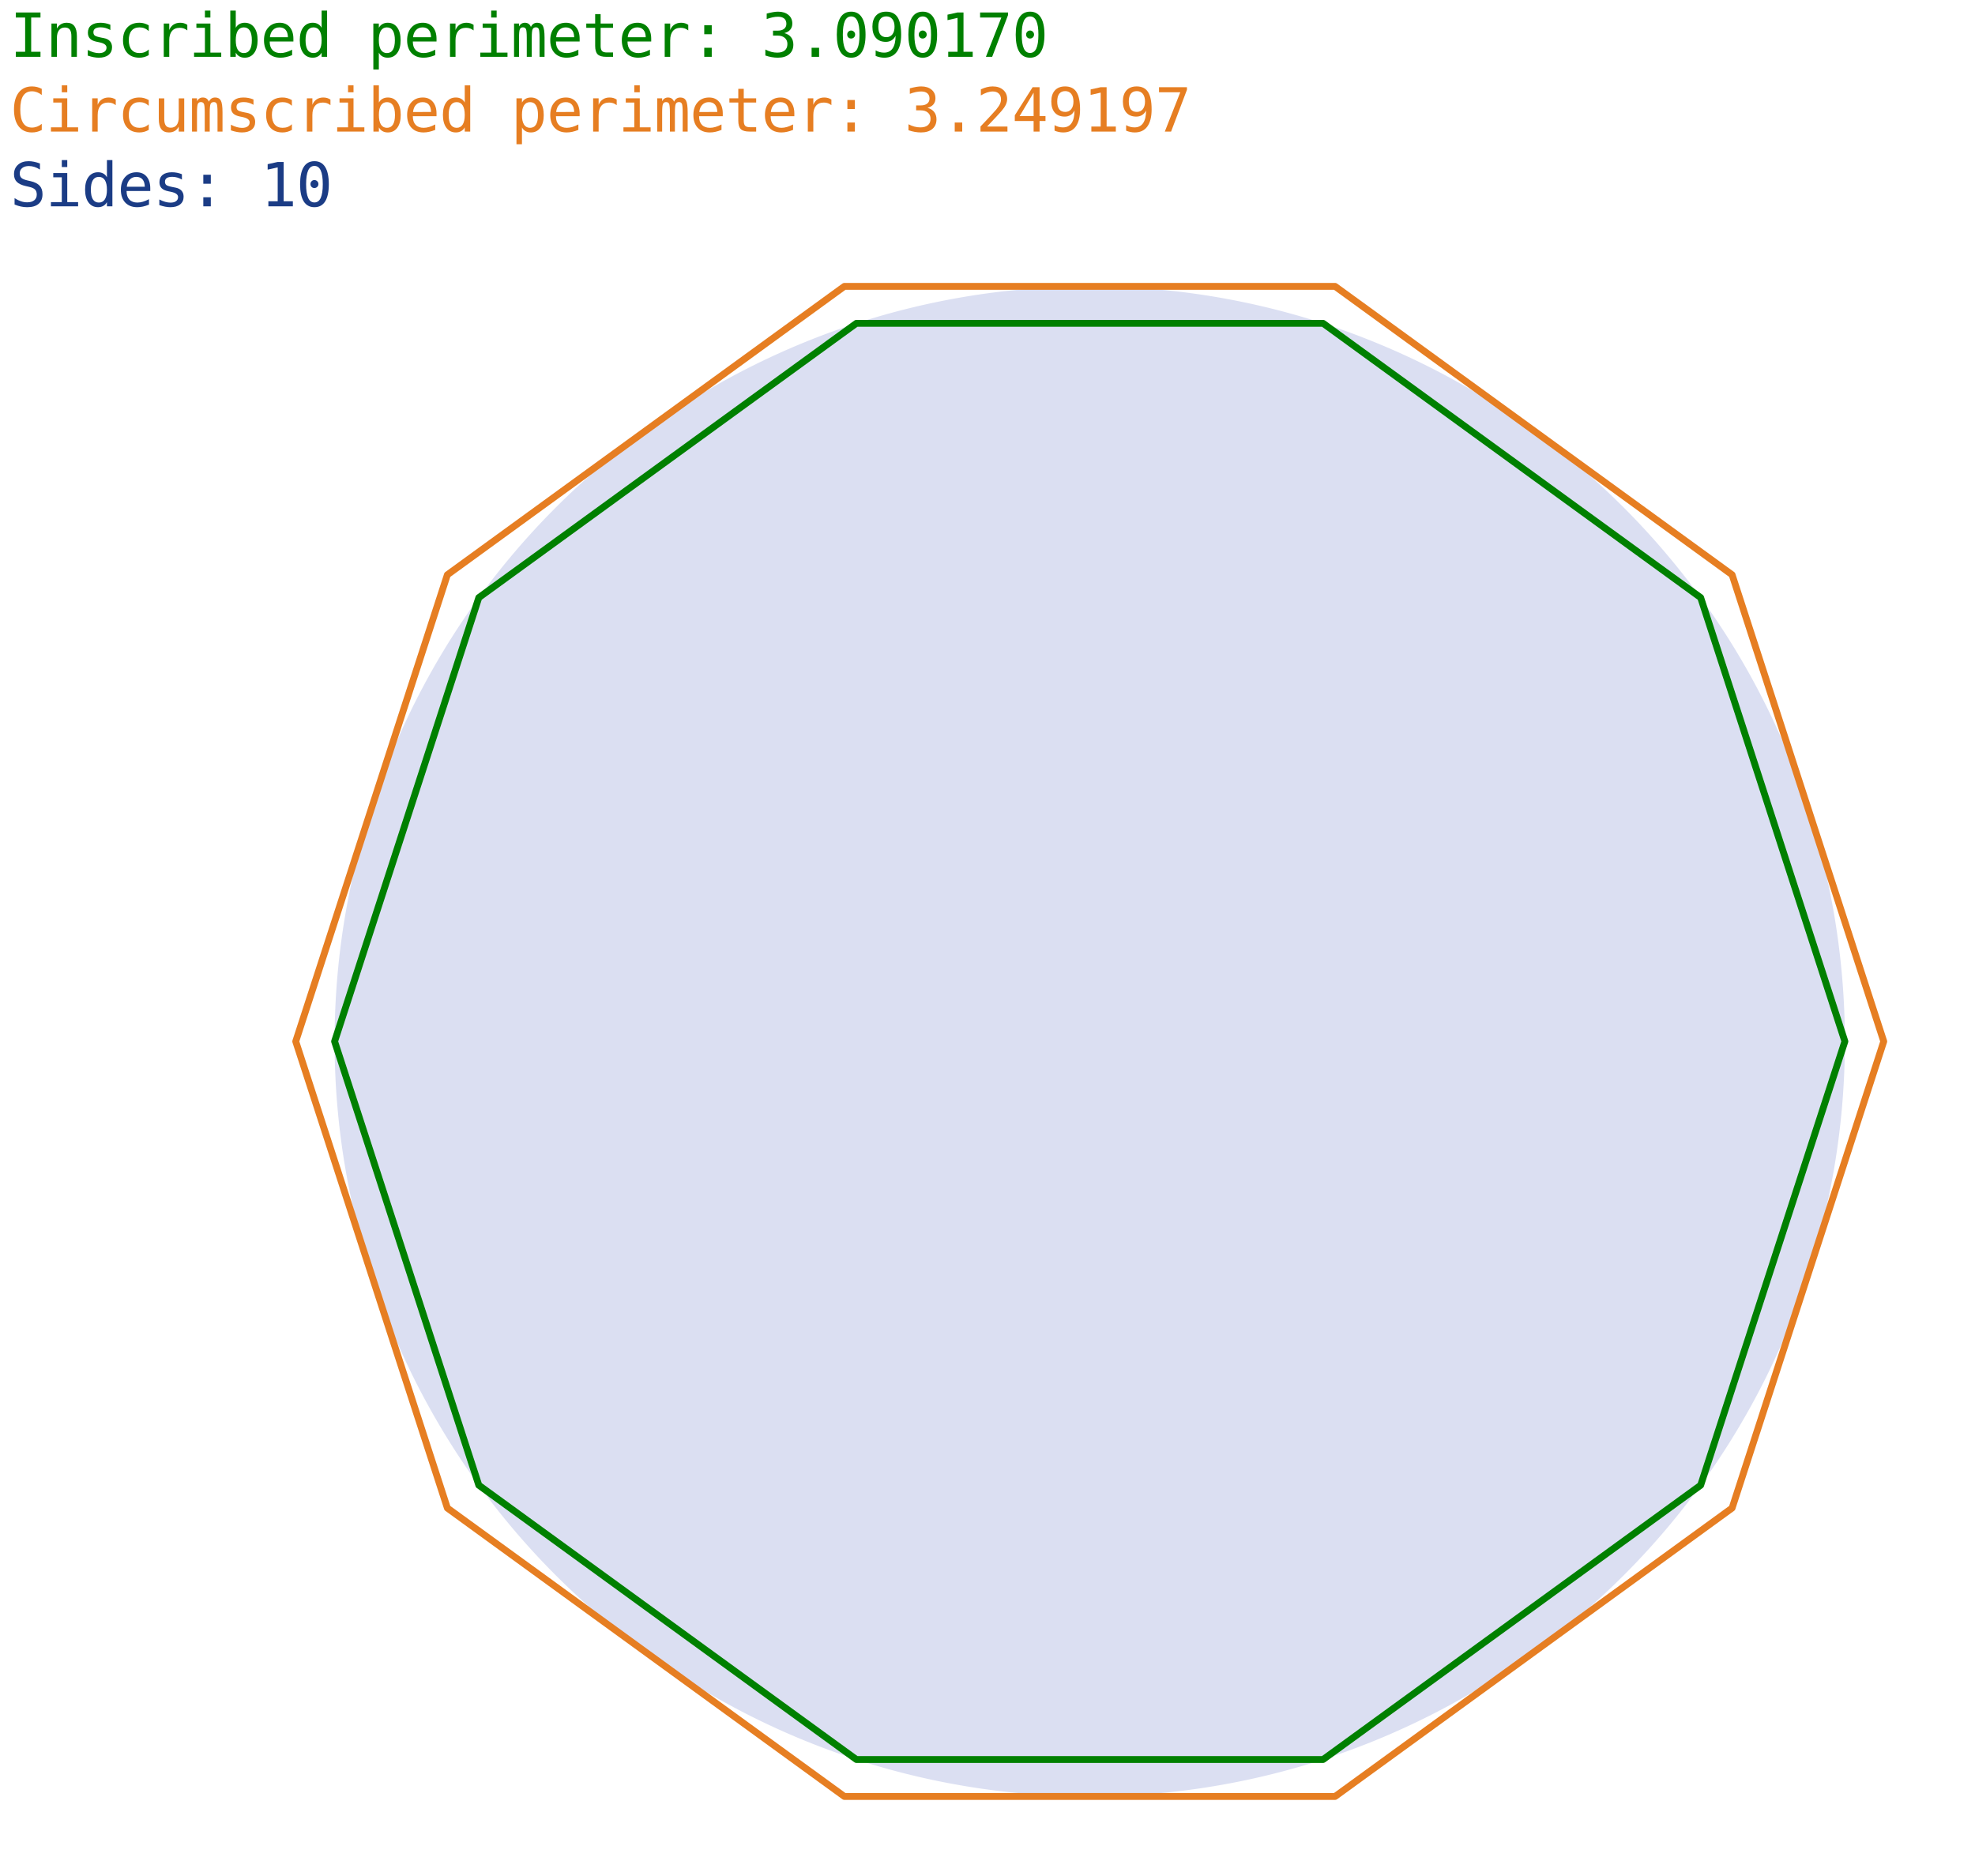 <svg xmlns="http://www.w3.org/2000/svg" xmlns:xlink="http://www.w3.org/1999/xlink" width="576" height="547.2" viewBox="0 0 432 410.4"><defs><style>*{stroke-linejoin:round;stroke-linecap:butt}</style></defs><g id="figure_1"><path id="patch_1" d="M0 410.4h432V0H0z" style="fill:none"/><g id="axes_1"><path id="patch_2" d="M238.362 393a165.18 165.18 0 0 0 116.798-48.38 165.18 165.18 0 0 0 48.379-116.797 165.18 165.18 0 0 0-48.38-116.798 165.18 165.18 0 0 0-116.797-48.379 165.18 165.18 0 0 0-116.797 48.38 165.18 165.18 0 0 0-48.38 116.797 165.18 165.18 0 0 0 48.38 116.797A165.18 165.18 0 0 0 238.362 393" clip-path="url(#p313bc1f609)" style="fill:#dbdff2"/><path id="patch_3" d="m73.186 227.823 31.546-97.088L187.32 70.73h102.085l82.588 60.004 31.546 97.088-31.546 97.088-82.588 60.004H187.32l-82.588-60.004z" clip-path="url(#p313bc1f609)" style="fill:none;stroke:green;stroke-width:1.5;stroke-linejoin:miter"/><path id="patch_4" d="m64.686 227.823 33.169-102.085 86.838-63.092h107.338l86.839 63.092 33.17 102.085-33.17 102.084L292.03 393H184.693l-86.838-63.092z" clip-path="url(#p313bc1f609)" style="fill:none;stroke:#e67e22;stroke-width:1.5;stroke-linejoin:miter"/><g id="text_1" style="fill:green" transform="matrix(.13 0 0 -.13 2.16 12.433)"><defs><path id="DejaVuSansMono-49" d="M628 4666h2591v-532h-978V531h978V0H628v531h978v3603H628z" transform="scale(.016)"/><path id="DejaVuSansMono-6e" d="M3284 2169V0h-578v2169q0 472-166 693-165 222-518 222-403 0-621-286-217-285-217-820V0H609v3500h575v-525q154 300 416 454 263 155 622 155 534 0 798-352 264-351 264-1063" transform="scale(.016)"/><path id="DejaVuSansMono-73" d="M3041 3378v-562q-247 143-497 215t-510 72q-390 0-583-127-192-126-192-385 0-235 144-351 144-115 716-224l231-44q428-81 648-325 221-244 221-634 0-519-369-812Q2481-91 1825-91q-259 0-544 55-284 55-615 164v594q322-166 615-249 294-82 557-82 381 0 590 154 210 155 210 433 0 400-766 553l-25 7-216 43q-497 97-725 327t-228 626q0 504 340 777 341 273 973 273 281 0 540-52 260-51 510-154" transform="scale(.016)"/><path id="DejaVuSansMono-63" d="M3316 178Q3084 44 2839-23q-245-68-501-68-813 0-1271 487-458 488-458 1351 0 862 458 1349 458 488 1271 488 253 0 493-66 241-65 485-202v-603q-228 203-458 293-230 91-520 91-541 0-832-350-290-350-290-1000 0-647 292-999 292-351 830-351 300 0 537 92 238 92 441 286z" transform="scale(.016)"/><path id="DejaVuSansMono-72" d="M3609 2778q-184 144-375 209-190 66-418 66-538 0-823-338-284-337-284-974V0h-578v3500h578v-684q144 372 442 570 299 198 708 198 213 0 397-53 185-53 353-165z" transform="scale(.016)"/><path id="DejaVuSansMono-69" d="M800 3500h1472V447h1141V0H556v447h1141v2606H800zm897 1363h575v-729h-575z" transform="scale(.016)"/><path id="DejaVuSansMono-62" d="M2869 1747q0 669-213 1009-212 341-628 341-419 0-635-342-215-342-215-1008 0-663 215-1007 216-343 635-343 416 0 628 340 213 341 213 1010M1178 3053q138 256 380 393 242 138 561 138 631 0 993-486 363-485 363-1339 0-865-364-1358-364-492-998-492-313 0-552 136t-383 396V0H603v4863h575z" transform="scale(.016)"/><path id="DejaVuSansMono-65" d="M3475 1894v-281H984v-19q0-572 298-885 299-312 843-312 275 0 575 87 300 88 641 266V178Q3013 44 2708-23q-305-68-589-68-816 0-1276 489-459 490-459 1349 0 837 450 1337t1200 500q669 0 1055-453t386-1237m-575 169q-12 506-239 770t-652 264q-415 0-684-275t-319-763z" transform="scale(.016)"/><path id="DejaVuSansMono-64" d="M2681 3053v1810h575V0h-575v441q-143-260-383-396-239-136-551-136-634 0-999 492-364 493-364 1358 0 854 366 1339 366 486 997 486 316 0 556-136 241-135 378-395M991 1747q0-669 212-1010 213-340 628-340 416 0 633 343 217 344 217 1007 0 666-217 1008t-633 342q-415 0-628-341-212-340-212-1009" transform="scale(.016)"/><path id="DejaVuSansMono-70" d="M1172 441v-1772H594v4831h578v-447q144 260 383 395 239 136 551 136 635 0 996-491 361-490 361-1359 0-853-363-1339-362-486-994-486-318 0-558 136-239 136-376 396m1687 1306q0 669-211 1009-210 341-626 341-419 0-635-342-215-342-215-1008 0-663 215-1007 216-343 635-343 416 0 626 340 211 341 211 1010" transform="scale(.016)"/><path id="DejaVuSansMono-6d" d="M2113 3144q106 225 270 332 164 108 395 108 422 0 595-327 174-326 174-1229V0h-525v2003q0 741-83 920-83 180-301 180-250 0-343-192-92-192-92-908V0h-525v2003q0 750-89 925t-320 175q-228 0-317-192t-89-908V0H341v3500h522v-300q103 188 257 286 155 98 352 98 237 0 395-109t246-331" transform="scale(.016)"/><path id="DejaVuSansMono-74" d="M1919 4494v-994h1306v-447H1919V1153q0-387 147-541 147-153 512-153h647V0h-703q-647 0-913 259-265 260-265 894v1900H409v447h935v994z" transform="scale(.016)"/><path id="DejaVuSansMono-3a" d="M1528 3322h788v-947h-788zm0-2369h788V0h-788z" transform="scale(.016)"/><path id="DejaVuSansMono-33" d="M2425 2497q459-122 703-433t244-776q0-644-433-1012Q2506-91 1741-91q-322 0-657 60-334 59-656 172v628q319-166 628-247 310-81 616-81 519 0 797 234t278 675q0 406-278 645t-753 239h-482v519h482q434 0 678 190 244 191 244 532 0 359-227 551-227 193-645 193-278 0-575-63-297-62-622-187v581q378 100 673 150 296 50 524 50 681 0 1089-342t408-908q0-384-215-641-214-256-623-362" transform="scale(.016)"/><path id="DejaVuSansMono-2e" d="M1528 953h788V0h-788z" transform="scale(.016)"/><path id="DejaVuSansMono-30" d="M1509 2344q0 172 120 297 121 125 290 125 175 0 300-125t125-297q0-175-124-297-123-122-301-122-175 0-293 119-117 119-117 300m416 1906q-441 0-658-475t-217-1447q0-969 217-1444t658-475q444 0 661 475t217 1444q0 972-217 1447t-661 475m0 500q747 0 1130-613 383-612 383-1809 0-1194-383-1807Q2672-91 1925-91T797 521q-381 613-381 1807 0 1197 381 1809 381 613 1128 613" transform="scale(.016)"/><path id="DejaVuSansMono-39" d="M1863 2069q403 0 632 290 230 291 230 804 0 512-230 802-229 291-632 291-419 0-632-277-212-276-212-816 0-544 211-819t633-275M738 97v581q196-115 418-176t463-61q600 0 907 451 308 452 308 1330-146-313-412-480t-609-167q-675 0-1046 415-370 416-370 1179 0 753 379 1167 380 414 1074 414 813 0 1191-585 378-584 378-1837 0-1178-455-1799Q2509-91 1644-91q-228 0-460 49Q953 6 738 97" transform="scale(.016)"/><path id="DejaVuSansMono-31" d="M844 531h981v3566L769 3859v575l1050 232h631V531h969V0H844z" transform="scale(.016)"/><path id="DejaVuSansMono-37" d="M434 4666h2938v-269L1703 0h-659l1625 4134H434z" transform="scale(.016)"/></defs><use xlink:href="#DejaVuSansMono-49"/><use xlink:href="#DejaVuSansMono-6e" x="60.205"/><use xlink:href="#DejaVuSansMono-73" x="120.41"/><use xlink:href="#DejaVuSansMono-63" x="180.615"/><use xlink:href="#DejaVuSansMono-72" x="240.82"/><use xlink:href="#DejaVuSansMono-69" x="301.025"/><use xlink:href="#DejaVuSansMono-62" x="361.23"/><use xlink:href="#DejaVuSansMono-65" x="421.436"/><use xlink:href="#DejaVuSansMono-64" x="481.641"/><use xlink:href="#DejaVuSansMono-70" x="602.051"/><use xlink:href="#DejaVuSansMono-65" x="662.256"/><use xlink:href="#DejaVuSansMono-72" x="722.461"/><use xlink:href="#DejaVuSansMono-69" x="782.666"/><use xlink:href="#DejaVuSansMono-6d" x="842.871"/><use xlink:href="#DejaVuSansMono-65" x="903.076"/><use xlink:href="#DejaVuSansMono-74" x="963.281"/><use xlink:href="#DejaVuSansMono-65" x="1023.486"/><use xlink:href="#DejaVuSansMono-72" x="1083.691"/><use xlink:href="#DejaVuSansMono-3a" x="1143.896"/><use xlink:href="#DejaVuSansMono-33" x="1264.307"/><use xlink:href="#DejaVuSansMono-2e" x="1324.512"/><use xlink:href="#DejaVuSansMono-30" x="1384.717"/><use xlink:href="#DejaVuSansMono-39" x="1444.922"/><use xlink:href="#DejaVuSansMono-30" x="1505.127"/><use xlink:href="#DejaVuSansMono-31" x="1565.332"/><use xlink:href="#DejaVuSansMono-37" x="1625.537"/><use xlink:href="#DejaVuSansMono-30" x="1685.742"/></g><g id="text_2" style="fill:#e67e22" transform="matrix(.13 0 0 -.13 2.16 28.785)"><defs><path id="DejaVuSansMono-43" d="M3353 166Q3113 38 2859-26q-253-65-537-65-897 0-1393 634-495 635-495 1785 0 1144 498 1783 499 639 1390 639 284 0 537-64 254-64 494-192v-647q-231 191-497 291-265 100-534 100-616 0-922-475t-306-1435q0-956 306-1431t922-475q275 0 539 100t492 291z" transform="scale(.016)"/><path id="DejaVuSansMono-75" d="M609 1325v2169h575V1325q0-472 167-694 168-222 518-222 406 0 621 286 216 286 216 821v1978h578V0h-578v525q-153-303-417-460-264-156-617-156-538 0-801 352-262 352-262 1064" transform="scale(.016)"/><path id="DejaVuSansMono-32" d="M1166 531h2143V0H475v531q584 616 1021 1088 438 472 604 665 313 382 422 618t109 482q0 391-230 613-229 222-629 222-284 0-597-103-312-103-662-313v638q321 153 632 231t614 78q685 0 1102-364t417-955q0-300-139-600t-451-662q-175-203-508-563-333-359-1014-1075" transform="scale(.016)"/><path id="DejaVuSansMono-34" d="M2297 4091 825 1625h1472zm-103 575h731V1625h622v-512h-622V0h-628v1113H319v596z" transform="scale(.016)"/></defs><use xlink:href="#DejaVuSansMono-43"/><use xlink:href="#DejaVuSansMono-69" x="60.205"/><use xlink:href="#DejaVuSansMono-72" x="120.41"/><use xlink:href="#DejaVuSansMono-63" x="180.615"/><use xlink:href="#DejaVuSansMono-75" x="240.82"/><use xlink:href="#DejaVuSansMono-6d" x="301.025"/><use xlink:href="#DejaVuSansMono-73" x="361.23"/><use xlink:href="#DejaVuSansMono-63" x="421.436"/><use xlink:href="#DejaVuSansMono-72" x="481.641"/><use xlink:href="#DejaVuSansMono-69" x="541.846"/><use xlink:href="#DejaVuSansMono-62" x="602.051"/><use xlink:href="#DejaVuSansMono-65" x="662.256"/><use xlink:href="#DejaVuSansMono-64" x="722.461"/><use xlink:href="#DejaVuSansMono-70" x="842.871"/><use xlink:href="#DejaVuSansMono-65" x="903.076"/><use xlink:href="#DejaVuSansMono-72" x="963.281"/><use xlink:href="#DejaVuSansMono-69" x="1023.486"/><use xlink:href="#DejaVuSansMono-6d" x="1083.691"/><use xlink:href="#DejaVuSansMono-65" x="1143.896"/><use xlink:href="#DejaVuSansMono-74" x="1204.102"/><use xlink:href="#DejaVuSansMono-65" x="1264.307"/><use xlink:href="#DejaVuSansMono-72" x="1324.512"/><use xlink:href="#DejaVuSansMono-3a" x="1384.717"/><use xlink:href="#DejaVuSansMono-33" x="1505.127"/><use xlink:href="#DejaVuSansMono-2e" x="1565.332"/><use xlink:href="#DejaVuSansMono-32" x="1625.537"/><use xlink:href="#DejaVuSansMono-34" x="1685.742"/><use xlink:href="#DejaVuSansMono-39" x="1745.947"/><use xlink:href="#DejaVuSansMono-31" x="1806.152"/><use xlink:href="#DejaVuSansMono-39" x="1866.357"/><use xlink:href="#DejaVuSansMono-37" x="1926.563"/></g><g id="text_3" style="fill:#1b3c85" transform="matrix(.13 0 0 -.13 2.16 45.138)"><defs><path id="DejaVuSansMono-53" d="M3163 4506v-640q-288 184-577 278t-583 94q-447 0-706-208t-259-561q0-310 170-473 170-162 636-271l331-75q656-153 956-481t300-894q0-666-413-1016Q2606-91 1819-91q-328 0-660 71-331 70-665 211v672q359-229 679-335 321-106 646-106 478 0 743 214 266 214 266 598 0 350-183 534-182 185-636 285l-337 78q-650 147-944 444t-294 797q0 625 420 1001 421 377 1118 377 269 0 565-61 297-61 626-183" transform="scale(.016)"/></defs><use xlink:href="#DejaVuSansMono-53"/><use xlink:href="#DejaVuSansMono-69" x="60.205"/><use xlink:href="#DejaVuSansMono-64" x="120.41"/><use xlink:href="#DejaVuSansMono-65" x="180.615"/><use xlink:href="#DejaVuSansMono-73" x="240.82"/><use xlink:href="#DejaVuSansMono-3a" x="301.025"/><use xlink:href="#DejaVuSansMono-31" x="421.436"/><use xlink:href="#DejaVuSansMono-30" x="481.641"/></g></g></g><defs><clipPath id="p313bc1f609"><path d="M-25.92-52.977h561.6v545.082h-561.6z"/></clipPath></defs></svg>